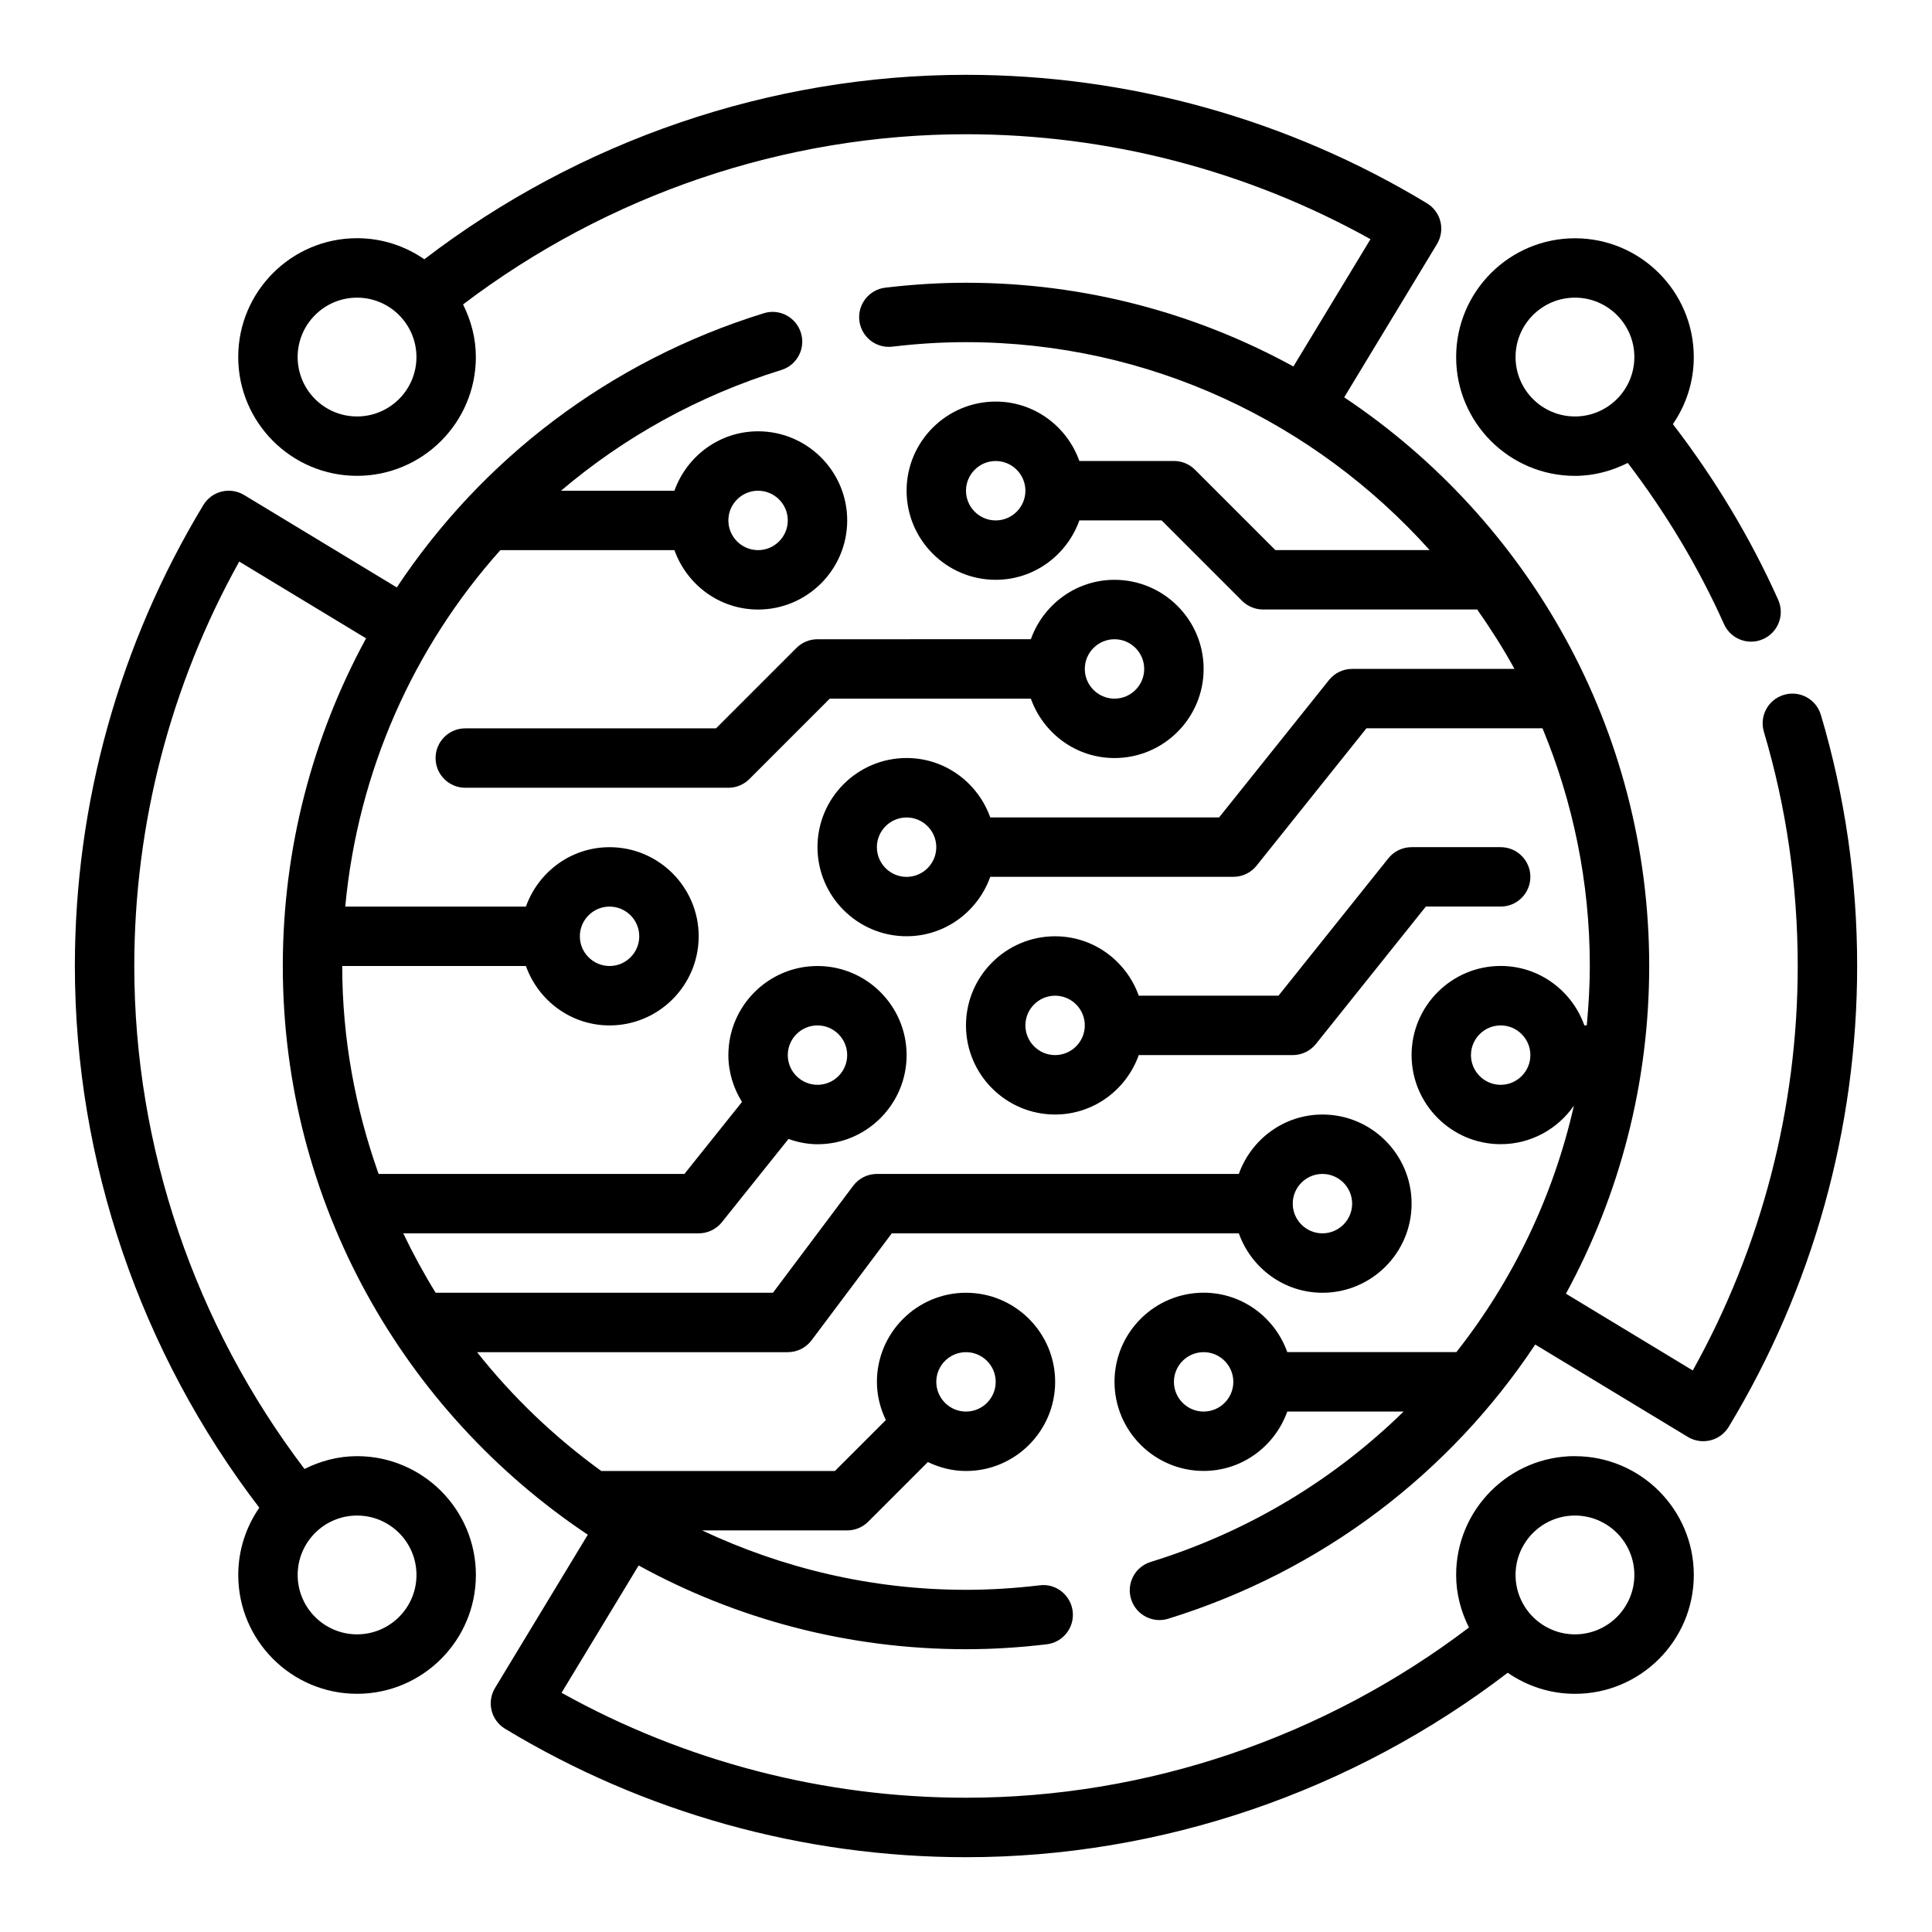 <?xml version="1.0" encoding="UTF-8"?>
<!-- Uploaded to: SVG Repo, www.svgrepo.com, Generator: SVG Repo Mixer Tools -->
<svg fill="#000000" width="800px" height="800px" version="1.1" viewBox="144 144 512 512" xmlns="http://www.w3.org/2000/svg">
 <g>
  <path d="m445.78 423.61h40.809c2.394 0 4.652-1.086 6.148-2.953l29.121-36.406h19.836c4.344 0 7.871-3.527 7.871-7.871s-3.527-7.871-7.871-7.871h-23.617c-2.394 0-4.652 1.086-6.148 2.953l-29.117 36.406h-37.031c-3.258-9.141-11.918-15.742-22.168-15.742-13.02 0-23.617 10.598-23.617 23.617 0 13.02 10.598 23.617 23.617 23.617 10.25-0.004 18.91-6.609 22.168-15.75zm-30.039-7.871c0-4.336 3.535-7.871 7.871-7.871 4.336 0 7.871 3.535 7.871 7.871 0 4.336-3.535 7.871-7.871 7.871-4.336 0-7.871-3.535-7.871-7.871z"/>
  <path d="m355.07 315.71-21.312 21.312h-66.457c-4.344 0-7.871 3.527-7.871 7.871s3.527 7.871 7.871 7.871h69.719c2.086 0 4.094-0.828 5.566-2.305l21.309-21.312h53.293c3.258 9.141 11.918 15.742 22.168 15.742 13.02 0 23.617-10.598 23.617-23.617 0-13.02-10.598-23.617-23.617-23.617-10.25 0-18.91 6.606-22.168 15.742l-56.555 0.008c-2.086 0-4.09 0.828-5.562 2.305zm84.285-2.305c4.336 0 7.871 3.535 7.871 7.871 0 4.336-3.535 7.871-7.871 7.871s-7.871-3.535-7.871-7.871c0-4.336 3.531-7.871 7.871-7.871z"/>
  <path d="m626.54 333.44c-1.234-4.164-5.613-6.551-9.793-5.297-4.164 1.234-6.543 5.621-5.297 9.793 5.949 19.992 8.965 40.879 8.965 62.062 0 37.605-9.598 74.492-27.812 107.19l-33.613-20.348c14.125-25.957 22.066-55.578 22.066-86.844 0-62.797-32.141-118.21-80.828-150.7l24.586-40.613c1.078-1.785 1.41-3.938 0.914-5.961-0.496-2.031-1.785-3.769-3.574-4.856-36.805-22.262-79.039-34.039-122.15-34.039-51.82 0-102.45 17.414-143.55 48.879-5.078-3.504-11.211-5.582-17.832-5.582-17.367 0-31.488 14.121-31.488 31.488 0 17.367 14.121 31.488 31.488 31.488 17.367 0 31.488-14.121 31.488-31.488 0-5.023-1.289-9.715-3.394-13.934 38.23-29.031 85.211-45.105 133.29-45.105 37.598 0 74.492 9.598 107.19 27.812l-20.43 33.738c-25.777-14.137-55.348-22.191-86.762-22.191-6.949 0-13.941 0.426-21.371 1.301-4.312 0.504-7.406 4.418-6.894 8.738 0.504 4.312 4.41 7.406 8.738 6.894 6.805-0.805 13.188-1.188 19.527-1.188 48.789 0 92.582 21.371 122.87 55.105h-40.887l-21.309-21.309c-1.477-1.484-3.484-2.309-5.57-2.309h-25.066c-3.258-9.141-11.918-15.742-22.168-15.742-13.02 0-23.617 10.598-23.617 23.617s10.598 23.617 23.617 23.617c10.25 0 18.91-6.606 22.168-15.742h21.805l21.309 21.309c1.477 1.473 3.484 2.301 5.57 2.301h56.75c3.543 5.07 6.894 10.281 9.871 15.742h-43.004c-2.394 0-4.652 1.086-6.148 2.953l-29.121 36.406h-60.645c-3.258-9.141-11.918-15.742-22.168-15.742-13.02 0-23.617 10.598-23.617 23.617s10.598 23.617 23.617 23.617c10.25 0 18.91-6.606 22.168-15.742l64.426-0.004c2.394 0 4.652-1.086 6.148-2.953l29.117-36.406h46.664c8.039 19.426 12.535 40.68 12.535 62.977 0 5.305-0.324 10.547-0.805 15.742h-0.645c-3.258-9.141-11.918-15.742-22.168-15.742-13.02 0-23.617 10.598-23.617 23.617 0 13.02 10.598 23.617 23.617 23.617 8.047 0 15.137-4.055 19.406-10.219-5.465 24.121-16.199 46.336-31.148 65.32h-44.816c-3.258-9.141-11.918-15.742-22.168-15.742-13.02 0-23.617 10.598-23.617 23.617 0 13.02 10.598 23.617 23.617 23.617 10.25 0 18.91-6.606 22.168-15.742h30.828c-18.359 17.988-41.102 31.844-67.031 39.863-4.148 1.281-6.481 5.691-5.188 9.848 1.047 3.379 4.156 5.551 7.519 5.551 0.77 0 1.559-0.117 2.332-0.355 41.086-12.715 74.793-38.84 97.25-72.66l40.453 24.488c1.238 0.746 2.656 1.129 4.082 1.129 0.629 0 1.258-0.078 1.883-0.227 2.031-0.496 3.769-1.785 4.856-3.574 22.262-36.801 34.039-79.035 34.039-122.15 0-22.703-3.238-45.102-9.621-66.559zm-387.92-79.074c-8.684 0-15.742-7.062-15.742-15.742 0-8.684 7.062-15.742 15.742-15.742 8.684 0 15.742 7.062 15.742 15.742 0.004 8.68-7.059 15.742-15.742 15.742zm169.25 27.551c-4.336 0-7.871-3.535-7.871-7.871s3.535-7.871 7.871-7.871c4.336 0 7.871 3.535 7.871 7.871s-3.535 7.871-7.871 7.871zm-23.617 94.465c-4.336 0-7.871-3.535-7.871-7.871 0-4.336 3.535-7.871 7.871-7.871 4.336 0 7.871 3.535 7.871 7.871 0 4.336-3.531 7.871-7.871 7.871zm157.44 55.105c-4.336 0-7.871-3.535-7.871-7.871 0-4.336 3.535-7.871 7.871-7.871 4.336 0 7.871 3.535 7.871 7.871 0 4.336-3.535 7.871-7.871 7.871zm-78.719 86.59c-4.336 0-7.871-3.535-7.871-7.871 0-4.336 3.535-7.871 7.871-7.871 4.336 0 7.871 3.535 7.871 7.871 0 4.336-3.535 7.871-7.871 7.871z"/>
  <path d="m561.38 270.11c5.055 0 9.762-1.309 13.996-3.434 10.094 13.258 18.711 27.559 25.496 42.707 1.316 2.93 4.18 4.66 7.188 4.66 1.078 0 2.164-0.219 3.211-0.691 3.969-1.777 5.738-6.43 3.969-10.398-7.406-16.531-16.84-32.133-27.906-46.555 3.481-5.062 5.535-11.18 5.535-17.766 0-17.367-14.121-31.488-31.488-31.488s-31.488 14.121-31.488 31.488c0 17.363 14.121 31.477 31.488 31.477zm0-47.23c8.684 0 15.742 7.062 15.742 15.742 0 8.684-7.062 15.742-15.742 15.742-8.684 0-15.742-7.062-15.742-15.742 0-8.684 7.059-15.742 15.742-15.742z"/>
  <path d="m561.38 529.89c-17.367 0-31.488 14.121-31.488 31.488 0 5.023 1.289 9.715 3.394 13.934-38.227 29.031-85.207 45.105-133.28 45.105-37.598 0-74.484-9.598-107.19-27.812l20.43-33.738c25.777 14.141 55.344 22.191 86.762 22.191 6.949 0 13.941-0.426 21.371-1.301 4.312-0.504 7.406-4.418 6.894-8.738s-4.449-7.461-8.738-6.894c-6.809 0.805-13.191 1.191-19.527 1.191-25.023 0-48.672-5.746-69.949-15.742l38.461-0.004c2.086 0 4.094-0.828 5.566-2.305l15.809-15.809c3.074 1.48 6.477 2.371 10.113 2.371 13.02 0 23.617-10.598 23.617-23.617s-10.598-23.617-23.617-23.617-23.617 10.598-23.617 23.617c0 3.637 0.891 7.039 2.371 10.117l-13.504 13.5h-61.914c-12.367-8.957-23.449-19.531-32.914-31.488h82.344c2.481 0 4.809-1.164 6.297-3.148l21.254-28.34h91.977c3.258 9.141 11.918 15.742 22.168 15.742 13.02 0 23.617-10.598 23.617-23.617 0-13.02-10.598-23.617-23.617-23.617-10.25 0-18.91 6.606-22.168 15.742l-95.91 0.004c-2.481 0-4.809 1.164-6.297 3.148l-21.254 28.34h-89.387c-3.141-5.078-6-10.328-8.582-15.742h78.285c2.394 0 4.652-1.086 6.148-2.953l17.648-22.059c2.418 0.844 4.984 1.395 7.691 1.395 13.02 0 23.617-10.598 23.617-23.617s-10.598-23.617-23.617-23.617-23.617 10.598-23.617 23.617c0 4.566 1.363 8.793 3.613 12.406l-15.262 19.082h-81.043c-6.133-17.262-9.641-35.762-9.641-55.102h48.68c3.258 9.141 11.918 15.742 22.168 15.742 13.02 0 23.617-10.598 23.617-23.617s-10.598-23.617-23.617-23.617c-10.25 0-18.91 6.606-22.168 15.742h-47.879c3.352-35.848 18.059-68.691 41.109-94.465h46.129c3.258 9.141 11.918 15.742 22.168 15.742 13.02 0 23.617-10.598 23.617-23.617 0-13.02-10.598-23.617-23.617-23.617-10.25 0-18.91 6.606-22.168 15.742h-30.055c16.68-14.16 36.383-25.184 58.387-31.992 4.148-1.281 6.481-5.691 5.188-9.848-1.289-4.148-5.699-6.504-9.848-5.188-41.086 12.715-74.793 38.84-97.25 72.66l-40.453-24.488c-1.793-1.086-3.945-1.41-5.961-0.914-2.031 0.496-3.769 1.785-4.856 3.574-22.266 36.816-34.043 79.051-34.043 122.16 0 51.82 17.414 102.45 48.879 143.55-3.504 5.074-5.582 11.207-5.582 17.828 0 17.367 14.121 31.488 31.488 31.488 17.367 0 31.488-14.121 31.488-31.488s-14.121-31.488-31.488-31.488c-5.023 0-9.715 1.289-13.934 3.394-29.031-38.227-45.105-85.207-45.105-133.28 0-37.598 9.598-74.484 27.812-107.19l33.613 20.348c-14.121 25.953-22.066 55.574-22.066 86.844 0 62.797 32.141 118.21 80.828 150.7l-24.586 40.613c-1.078 1.785-1.41 3.938-0.914 5.961 0.496 2.031 1.785 3.769 3.574 4.856 36.812 22.258 79.047 34.035 122.16 34.035 51.82 0 102.45-17.414 143.55-48.879 5.074 3.504 11.207 5.582 17.828 5.582 17.367 0 31.488-14.121 31.488-31.488s-14.121-31.488-31.488-31.488zm-161.38-27.551c4.336 0 7.871 3.535 7.871 7.871 0 4.336-3.535 7.871-7.871 7.871s-7.871-3.535-7.871-7.871c-0.004-4.336 3.531-7.871 7.871-7.871zm94.461-47.234c4.336 0 7.871 3.535 7.871 7.871 0 4.336-3.535 7.871-7.871 7.871-4.336 0-7.871-3.535-7.871-7.871 0-4.336 3.535-7.871 7.871-7.871zm-133.82-39.359c4.336 0 7.871 3.535 7.871 7.871 0 4.336-3.535 7.871-7.871 7.871-4.336 0-7.871-3.535-7.871-7.871 0-4.336 3.535-7.871 7.871-7.871zm-55.102-31.488c4.336 0 7.871 3.535 7.871 7.871s-3.535 7.871-7.871 7.871c-4.336 0-7.871-3.535-7.871-7.871s3.531-7.871 7.871-7.871zm39.359-110.21c4.336 0 7.871 3.535 7.871 7.871 0 4.336-3.535 7.871-7.871 7.871-4.336 0-7.871-3.535-7.871-7.871 0-4.336 3.535-7.871 7.871-7.871zm-90.527 287.33c0 8.684-7.062 15.742-15.742 15.742-8.684 0-15.742-7.062-15.742-15.742 0-8.684 7.062-15.742 15.742-15.742s15.742 7.059 15.742 15.742zm307.01 15.742c-8.684 0-15.742-7.062-15.742-15.742 0-8.684 7.062-15.742 15.742-15.742 8.684 0 15.742 7.062 15.742 15.742 0 8.684-7.059 15.742-15.742 15.742z"/>
 </g>
</svg>